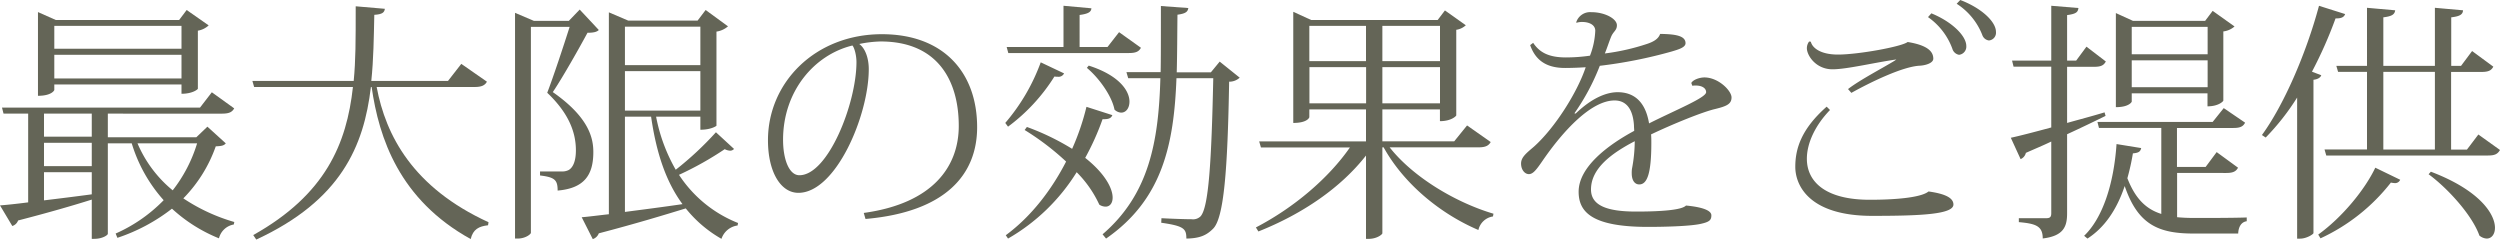 <svg xmlns="http://www.w3.org/2000/svg" viewBox="0 0 750 71.87"><defs><style>.cls-1{fill:#646557;}</style></defs><g id="レイヤー_2" data-name="レイヤー 2"><g id="レイヤー_26" data-name="レイヤー 26"><path class="cls-1" d="M62.22,38l5.51,5c-.53.68-1.29.83-3,.9A42.24,42.24,0,0,1,55,59.51,54.88,54.88,0,0,0,70.29,66.6l-.15.75a5.54,5.54,0,0,0-4.45,4.15,46.53,46.53,0,0,1-14.1-8.9,54.57,54.57,0,0,1-16.37,8.75l-.53-1.29a46,46,0,0,0,14.41-10A45.1,45.1,0,0,1,39.52,43H32.35V70.14c0,.38-1.58,1.51-4.07,1.51h-.75V59.88c-5.28,1.66-12.45,3.77-22.1,6.26A2.67,2.67,0,0,1,3.69,67.8L0,61.62c2-.15,4.9-.45,8.45-.91V34.09H1.06L.6,32.28H60l3.55-4.6,6.71,4.83c-.6,1.05-1.43,1.58-3.62,1.58H32.35v7.09H58.9ZM16.29,25.34V27c0,.08-.75,1.74-4.9,1.74V3.62L16.74,6h37l2.26-3L62.6,7.62A6.22,6.22,0,0,1,59.36,9.2V26.62c0,.15-1.51,1.51-4.91,1.51V25.34Zm11.24,8.75H13.2V41H27.53ZM13.2,42.84v7H27.53v-7Zm0,8.82v8.45c4.37-.53,9.27-1.13,14.33-1.81V51.66ZM54.45,7.77H16.29v6.86H54.45ZM16.29,23.53H54.45V16.44H16.29ZM41.25,43a36.8,36.8,0,0,0,10.56,14.1A43.21,43.21,0,0,0,59.13,43Z"/><path class="cls-1" d="M146.08,24.51c-.6,1.06-1.51,1.59-3.69,1.59H113c2.72,14.55,10.86,30.16,33.56,40.57l-.15.91c-2.71.3-4.52,1.2-5.2,4.14-21.42-11.84-27.53-30.31-29.72-45.62h-.22c-2.11,17.79-9,34-34.39,45.77l-.91-1.35C97.66,58.37,104,43.14,105.88,26.1H76.24l-.52-1.81h30.39c.6-6.34.6-11.7.6-22.4l8.75.75c-.15,1.06-.68,1.66-3.17,1.81-.15,6.71-.22,13.35-.9,19.84h23l4-5.13Z"/><path class="cls-1" d="M173.91,2.87,179.64,9c-.6.61-1.66.83-3.39.83-2.49,4.61-7.32,13.2-10.41,17.8C176.7,35.22,178,41.41,178,45.63c0,6.94-2.79,10.86-10.71,11.54,0-3.17-.83-4-5.28-4.53v-1.2h6.64a4.14,4.14,0,0,0,2-.46c1.36-.83,2.12-2.86,2.12-5.88,0-5.81-2.49-11.46-8.6-17.27C166,23.08,169,14,170.89,8.07H159.27V69.84c0,.38-1.58,1.73-4,1.73h-.76V3.85l5.66,2.41h10.48ZM196.83,35a51.09,51.09,0,0,0,5.89,15.92,96.32,96.32,0,0,0,12.06-11.24l5.43,5a1.59,1.59,0,0,1-1.13.53,4.14,4.14,0,0,1-1.66-.46,98.4,98.4,0,0,1-13.72,7.7A37.73,37.73,0,0,0,221.42,66.9l-.15.75a5.91,5.91,0,0,0-4.83,4,37.25,37.25,0,0,1-10.71-9.13C199.55,64.41,191.1,67,179.64,70a2.88,2.88,0,0,1-1.81,1.73l-3.32-6.56c2-.15,4.75-.53,8.15-.9V3.7l5.8,2.48h20.82L211.69,3l6.71,4.9a6.72,6.72,0,0,1-3.46,1.58V37.71c0,.08-1.59,1.21-4.83,1.21V35ZM210.11,8H187.48V19.53h22.63ZM187.48,33.18h22.63V21.34H187.48Zm0,1.81V63.58c5.13-.68,11.09-1.43,17.27-2.34C199.85,54.6,196.91,46,195.33,35Z"/><path class="cls-1" d="M259.13,63.88c20.81-2.87,28.5-14,28.5-26.09,0-13.73-6.41-25.35-23.45-25.35a35.22,35.22,0,0,0-6.41.76c1.81,1.28,2.86,4.3,2.86,7.54,0,13.88-9.88,37.11-21.11,37.11-5.36,0-9.13-6.34-9.13-15.77,0-17.42,14.26-31.82,34.17-31.82,18.55,0,28.58,11.54,28.58,27.9,0,14.11-9.35,25.42-33.49,27.53Zm-3.4-50.23c-11.46,2.79-20.81,13.73-20.81,28.28,0,5.89,1.81,10.64,4.9,10.64,8.6,0,17.12-21.57,17.12-33.94C256.94,16.59,256.33,14.33,255.73,13.65Z"/><path class="cls-1" d="M301.58,36.88A58.84,58.84,0,0,0,312.22,18.7l7,3.32a1.81,1.81,0,0,1-1.89,1,5,5,0,0,1-1-.07A55,55,0,0,1,302.41,38Zm6.49,1.21a73.65,73.65,0,0,1,13.57,6.56,72.8,72.8,0,0,0,4.3-12.6l7.77,2.49c-.38.91-1.06,1.28-2.94,1.21a77.64,77.64,0,0,1-5.21,11.61c6,4.75,8.23,9.2,8.23,11.92,0,1.66-.83,2.71-2.12,2.71a3.45,3.45,0,0,1-1.88-.6A33.77,33.77,0,0,0,323,51.66a58.51,58.51,0,0,1-20.59,19.91l-.68-1c7.77-5.73,13.8-13.73,18.1-22.1A78,78,0,0,0,307.39,39Zm-5.58-22.18L302,14.1h17.05V1.73l8.37.76c-.07,1.13-1,1.66-3.54,2V14.1h8.37l3.47-4.45,6.56,4.68c-.6,1.13-1.51,1.58-3.62,1.58Zm24.13,3.77c9.35,3,12.22,7.7,12.22,10.79,0,2-1.06,3.32-2.49,3.32a3.07,3.07,0,0,1-2-.91c-.83-4.22-4.75-9.58-8.29-12.52Zm39.29-1.2,6,4.82a4.6,4.6,0,0,1-3.17,1.21c-.45,26.62-1.58,40.95-4.83,44.12-2,2-4,2.87-8,2.94,0-2.94-.68-3.77-7.54-4.75l.07-1.36c2.72.15,7.09.31,9.05.31a3.23,3.23,0,0,0,2.64-.83c2.49-2.57,3.32-16.75,3.85-41.48H352.94c-.75,19.76-4.15,36.35-21.12,48.11l-1.05-1.28c13.88-11.92,16.82-27.68,17.34-46.83h-9.65l-.53-1.81h10.26c.08-3.1.08-10.56.08-19.84l8.22.6c-.15,1.06-.68,1.66-3.25,2-.07,6-.07,11.77-.22,17.28h10.25Z"/><path class="cls-1" d="M447.21,42.61c-.6,1.06-1.51,1.59-3.62,1.59h-26.7c7.09,9,19.91,16.59,31.15,19.91l-.15.83A5.25,5.25,0,0,0,443.52,69c-11.17-4.75-22.25-13.65-28.44-24.81h-.37V70c-.08.38-1.66,1.66-4.15,1.66h-.76v-25c-7.54,9.65-19,17.5-32.28,22.78l-.75-1.21c11.54-6,21.87-14.86,28.21-24h-26.7l-.53-1.81H409.8V32.81h-17v2.34c0,.07-.52,1.73-4.82,1.73V3.54L393.36,6H431.3l2.18-2.87,6.26,4.45a5.34,5.34,0,0,1-2.86,1.36V34.62c0,.15-1.43,1.73-4.9,1.73V32.81H414.71v9.58h21.56l3.85-4.76ZM409.8,7.77h-17V18.33h17ZM392.83,31h17V20.14h-17ZM432,7.77H414.71V18.33H432ZM414.71,31H432V20.14H414.71Z"/><path class="cls-1" d="M507.39,24.89c.6-1.06,2.64-1.66,3.92-1.66,4.23,0,8.15,4,8.15,6s-1.51,2.64-4.9,3.47c-3.62.83-12.45,4.38-19.24,7.62.08.83.08,1.73.08,2.56,0,9.05-1.21,12.45-3.62,12.45-1.36,0-2.26-1.21-2.26-3.32a8.86,8.86,0,0,1,.07-1.36,44.57,44.57,0,0,0,.83-8.29c-6.79,3.54-13.12,8.07-13.12,14.48,0,4.82,4.82,6.63,13.5,6.63,7.54,0,13.73-.45,15-1.81,4.82.46,7.61,1.44,7.61,2.94s-.67,2-3.24,2.57c-3.47.75-11.61.9-15.76.9-16.67,0-20.82-4.37-20.82-10.55,0-7.4,8.75-14,16.67-18.26,0-.52-.07-1-.07-1.66-.38-5.73-2.95-7.46-5.81-7.46-6.94,0-15.31,8.9-21.72,18.25-1.81,2.64-2.79,3.85-4,3.85s-2.34-1.29-2.34-3.17S457.84,46,460.18,44c6.33-5.66,13.05-16.37,15.53-23.83-2.18.15-4.67.22-6.18.22-6,0-9-2.64-10.48-6.86l.9-.68c2,3,4.83,4.38,9.88,4.38a50.5,50.5,0,0,0,7.17-.53,23.19,23.19,0,0,0,1.58-7.47c0-1.88-2-2.64-3.92-2.64a5.55,5.55,0,0,0-1.66.23l-.15-.08a4.37,4.37,0,0,1,4.52-3.09c4.15,0,7.7,2,7.7,3.92,0,1.59-1.06,1.81-1.74,3.47s-1.21,3.4-1.88,5a66.08,66.08,0,0,0,12.67-2.87c1.81-.6,3.39-1.43,3.92-3,4.52.07,7.62.52,7.62,2.79,0,1.28-2.12,1.88-4.15,2.49a139.49,139.49,0,0,1-21.57,4.29,67,67,0,0,1-7.62,14.26l.38.07c5.2-5,9.58-6.41,12.59-6.41,4.23,0,8.22,2.11,9.43,9.36,7.92-4,17.12-7.7,17.12-9.36,0-1.28-1.36-2-3.09-2a5.4,5.4,0,0,0-1.06.07Z"/><path class="cls-1" d="M549,33c-4.38,4.53-6.94,9.88-6.94,14.63,0,6.79,5.43,12.3,18.85,12.3,9.36,0,15.77-.91,17.65-2.49,4.9.68,7.47,1.89,7.47,3.92,0,2.94-9.81,3.4-24.36,3.4-19,0-23.08-9.21-23.08-14.71S540.42,38.69,548,32Zm19.91-15.16c-6.49.91-14.86,2.95-19.16,2.95-5,0-7.69-4.15-7.69-6.34a3.38,3.38,0,0,1,.68-2l.52.07c.31,1.51,2.42,3.85,8.15,3.85,6,0,19-2.34,20.89-3.77,5.58.91,7.69,2.64,7.69,5,0,1.28-2.18,2-4.07,2.11-5,.23-14.55,4.83-20.51,8.15l-1-1.14c3.47-2.71,10.71-6.48,14-8.52ZM579.41,4c6.26,2.56,10.48,6.79,10.48,9.8a2.46,2.46,0,0,1-2.18,2.64,2.54,2.54,0,0,1-2-1.81,19.86,19.86,0,0,0-7.31-9.5Zm8.67-4c6.19,2.34,10.71,6.41,10.71,9.58a2.33,2.33,0,0,1-2.11,2.56,2.43,2.43,0,0,1-2-1.66A19.59,19.59,0,0,0,587,1.13Z"/><path class="cls-1" d="M620.13,36.88c3.55-1,7.39-2,11.24-3.17l.3,1.06c-3.09,1.51-6.94,3.39-11.54,5.5V64c0,3.92-1,6.79-7.31,7.54,0-3.69-2-4.45-7.17-4.9V65.46h8.22c1.13,0,1.51-.37,1.51-1.5V42.46c-2.34,1.13-4.9,2.19-7.62,3.4a2.68,2.68,0,0,1-1.58,1.88l-2.94-6.41c2.49-.53,6.86-1.66,12.14-3.09V20H604.07l-.45-1.81h11.76V1.73l8.15.68c-.16,1.21-.61,1.74-3.4,2.12V18.18h2.72L625.94,14l5.81,4.45c-.61,1.13-1.44,1.59-3.47,1.59h-8.15Zm33,15V65.16c1.58.15,3.32.23,5.2.23,3.62,0,11.7,0,15.69-.15v1.13c-1.66.23-2.49,1.73-2.56,3.69H658c-10.48,0-16.66-2.71-20.59-14.25C635,63,631.29,68.33,626.24,71.57l-1-.83c5.43-5.2,8.9-15.31,9.72-27.52l7.4,1.2c-.23,1-.68,1.44-2.49,1.59a69.57,69.57,0,0,1-1.66,7.46c2.41,6.19,5.65,9.28,10.18,10.71V38.39h-18.7l-.46-1.81H663.8l3.32-4.15,6.41,4.37c-.6,1.14-1.43,1.59-3.54,1.59h-16.9V50.08h8.6L665,45.63l6.41,4.68c-.61,1.13-1.51,1.58-3.55,1.58ZM639.52,28v2.49c0,.07-.76,1.66-4.76,1.66V3.92l5.13,2.34h21.65l2.26-3,6.56,4.68A6.18,6.18,0,0,1,667,9.43V30.17c0,.22-1.43,1.73-4.75,1.73V28ZM662.29,8.07H639.52v8.22h22.77Zm-22.77,18.1h22.77V18.1H639.52Z"/><path class="cls-1" d="M703.54,4.22c-.3.83-1,1.36-2.87,1.29a128.11,128.11,0,0,1-7.08,16l2.79,1.06c-.23.68-1,1.21-2.34,1.36v46c-.08.38-2.11,1.66-4,1.66h-.9V29.26a71.37,71.37,0,0,1-9.43,12l-1.13-.75c6.33-8.67,13.12-23.91,17.12-38.77Zm16.52,49.71a1.65,1.65,0,0,1-1.66,1,7.39,7.39,0,0,1-1.13-.16A57.18,57.18,0,0,1,696.15,71.5l-.68-1.13c7.24-5.21,14-13.5,17.12-20.06Zm23.45-13.58L750,45c-.68,1.13-1.43,1.65-3.55,1.65H697.88l-.52-1.81H710.1V21.57h-8.67l-.53-1.81h9.2V2.34l8.45.75C718.4,4.37,717.49,4.9,715,5.2V19.76h15.47V2.34l8.44.75c-.07,1.28-1,1.81-3.54,2.11V19.76h2.94l3.32-4.45L748,20c-.61,1.13-1.43,1.58-3.55,1.58h-9.12v23.3h4.75ZM715,21.57v23.3h15.47V21.57Zm14.26,29.94c14.71,5.58,19.23,12.75,19.23,16.82,0,2-1.06,3.24-2.49,3.24a3.77,3.77,0,0,1-2.18-.9c-2.12-6-9.28-14-15.24-18.4Z"/></g></g></svg>
